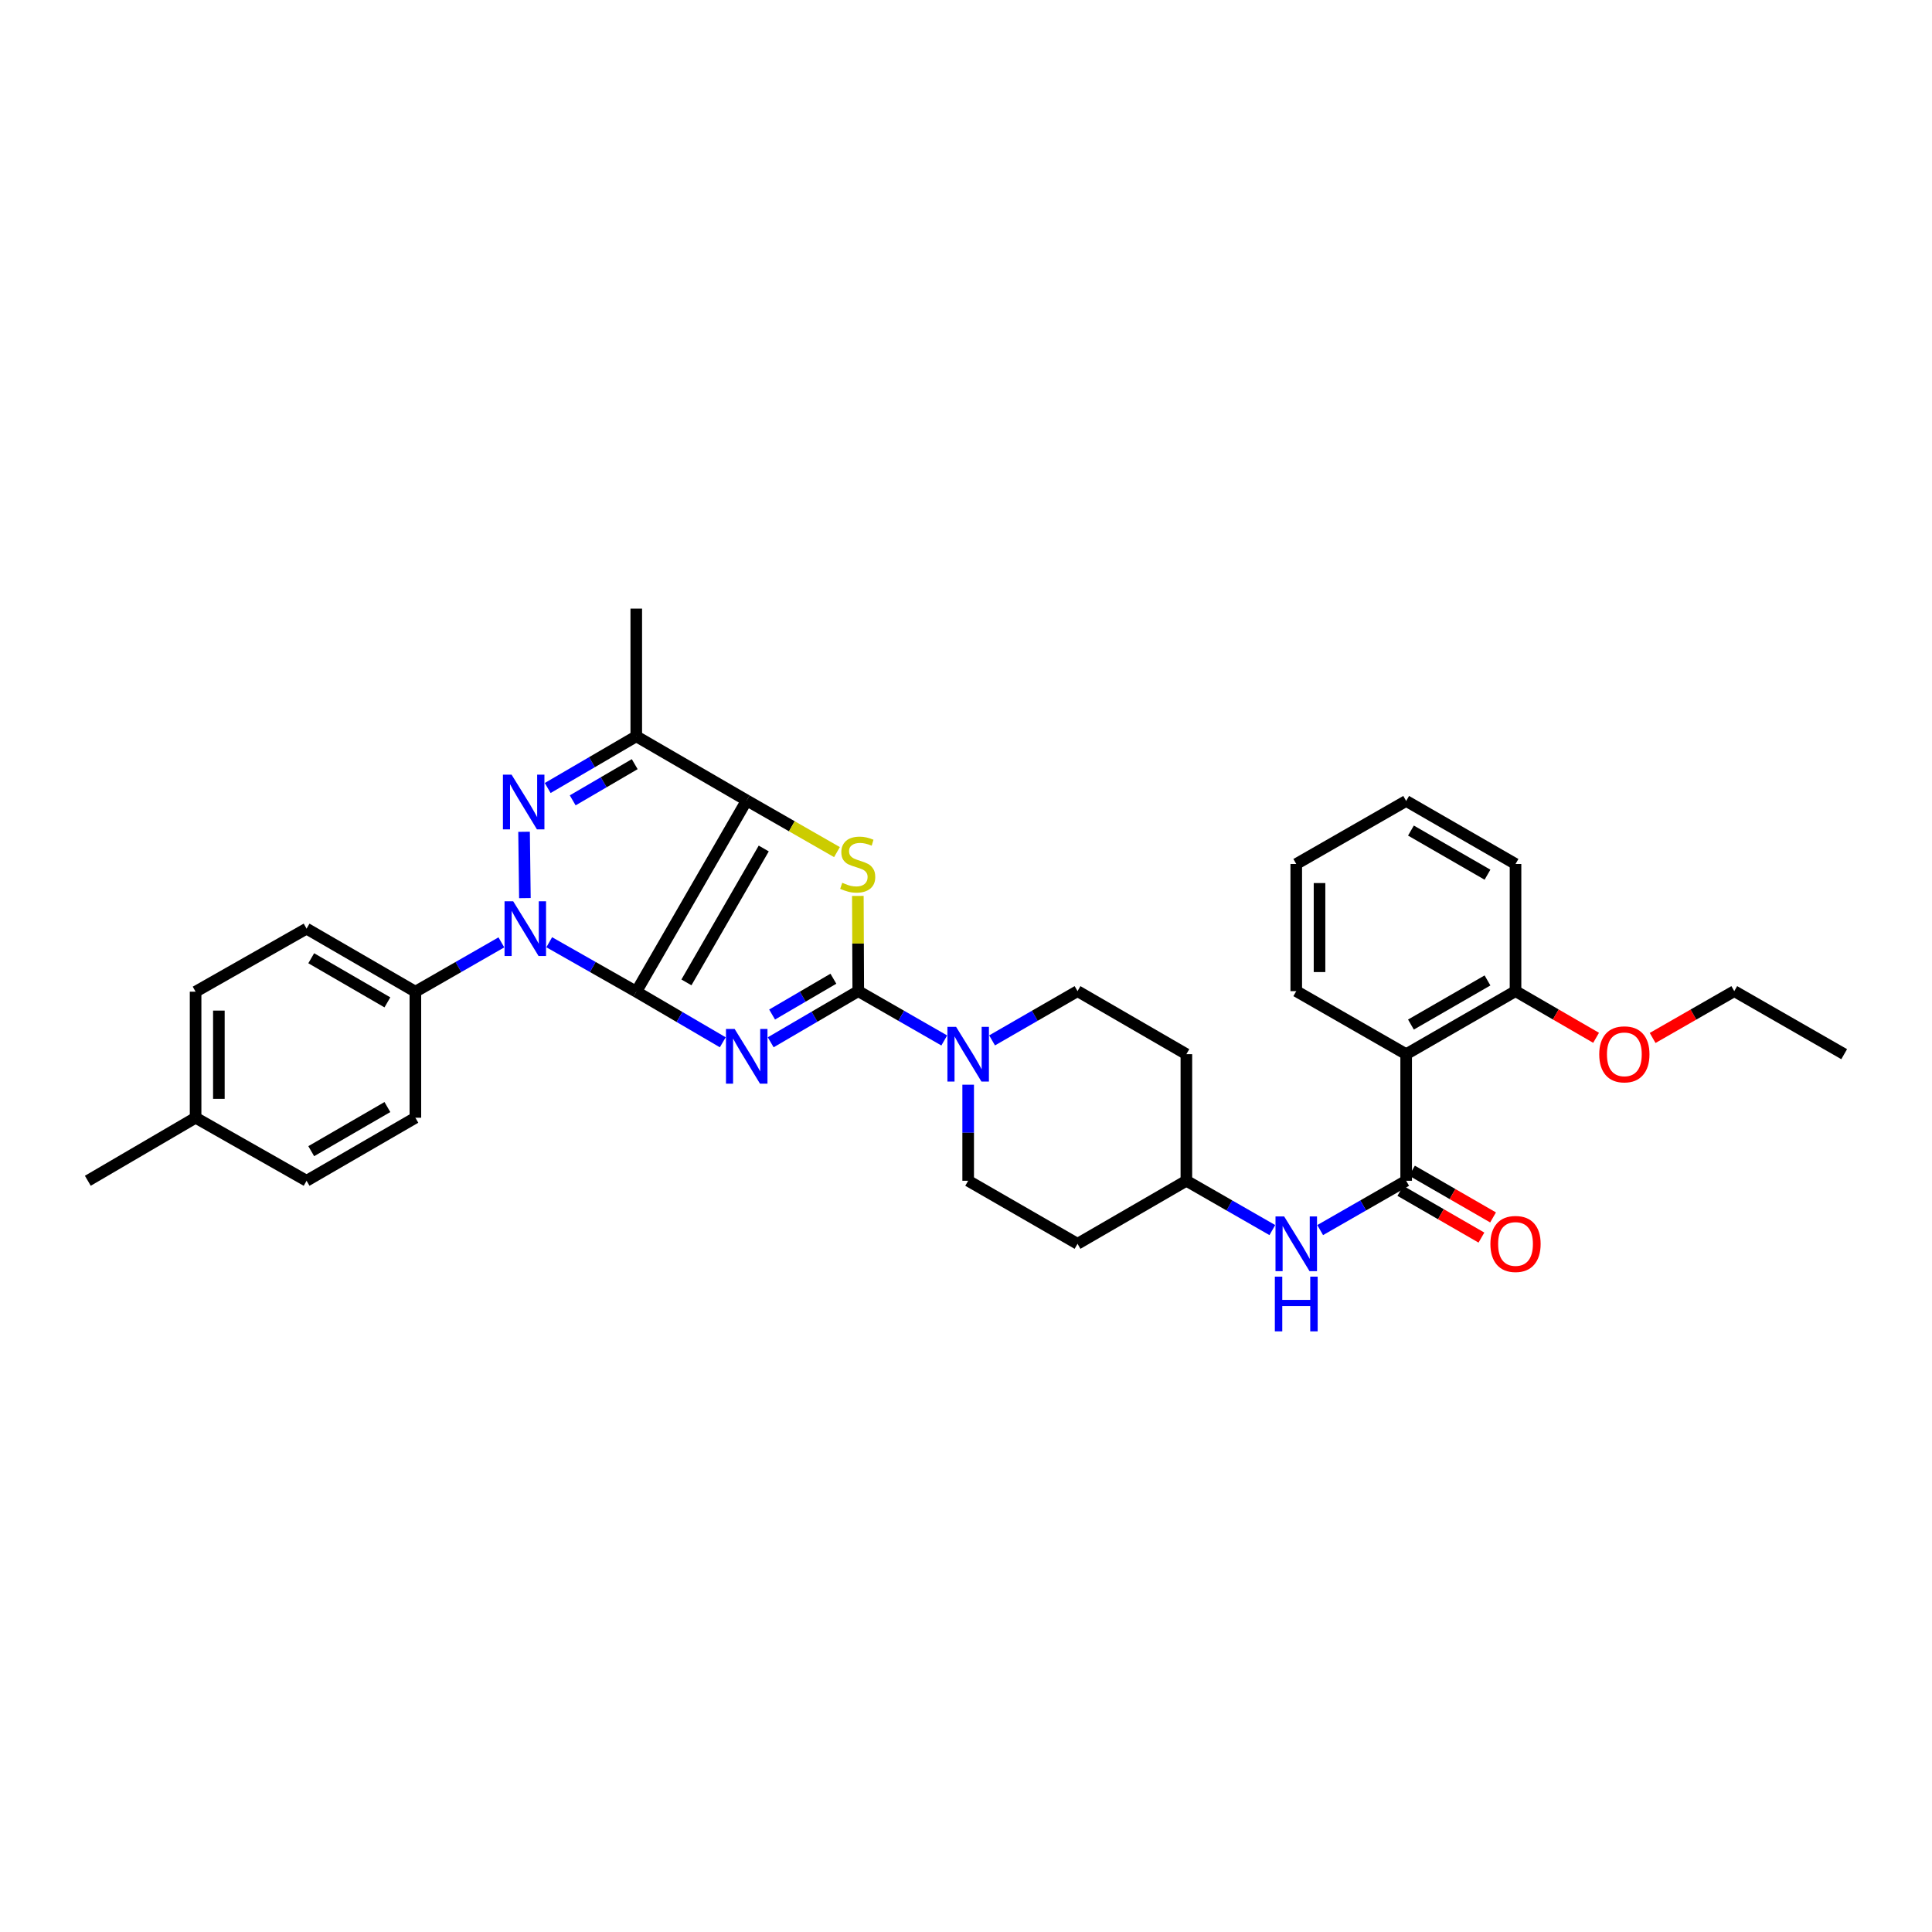 <?xml version='1.0' encoding='iso-8859-1'?>
<svg version='1.1' baseProfile='full'
              xmlns='http://www.w3.org/2000/svg'
                      xmlns:rdkit='http://www.rdkit.org/xml'
                      xmlns:xlink='http://www.w3.org/1999/xlink'
                  xml:space='preserve'
width='1000px' height='1000px' viewBox='0 0 1000 1000'>
<!-- END OF HEADER -->
<rect style='opacity:1.0;fill:#FFFFFF;stroke:none' width='1000' height='1000' x='0' y='0'> </rect>
<path class='bond-0' d='M 329.335,513.298 L 351.721,526.396' style='fill:none;fill-rule:evenodd;stroke:#000000;stroke-width:6px;stroke-linecap:butt;stroke-linejoin:miter;stroke-opacity:1' />
<path class='bond-0' d='M 351.721,526.396 L 374.108,539.493' style='fill:none;fill-rule:evenodd;stroke:#0000FF;stroke-width:6px;stroke-linecap:butt;stroke-linejoin:miter;stroke-opacity:1' />
<path class='bond-1' d='M 329.335,513.298 L 386.504,414.291' style='fill:none;fill-rule:evenodd;stroke:#000000;stroke-width:6px;stroke-linecap:butt;stroke-linejoin:miter;stroke-opacity:1' />
<path class='bond-1' d='M 355.296,508.486 L 395.314,439.181' style='fill:none;fill-rule:evenodd;stroke:#000000;stroke-width:6px;stroke-linecap:butt;stroke-linejoin:miter;stroke-opacity:1' />
<path class='bond-2' d='M 329.335,513.298 L 306.809,500.503' style='fill:none;fill-rule:evenodd;stroke:#000000;stroke-width:6px;stroke-linecap:butt;stroke-linejoin:miter;stroke-opacity:1' />
<path class='bond-2' d='M 306.809,500.503 L 284.282,487.707' style='fill:none;fill-rule:evenodd;stroke:#0000FF;stroke-width:6px;stroke-linecap:butt;stroke-linejoin:miter;stroke-opacity:1' />
<path class='bond-3' d='M 398.916,539.492 L 421.576,526.252' style='fill:none;fill-rule:evenodd;stroke:#0000FF;stroke-width:6px;stroke-linecap:butt;stroke-linejoin:miter;stroke-opacity:1' />
<path class='bond-3' d='M 421.576,526.252 L 444.236,513.011' style='fill:none;fill-rule:evenodd;stroke:#000000;stroke-width:6px;stroke-linecap:butt;stroke-linejoin:miter;stroke-opacity:1' />
<path class='bond-3' d='M 399.637,525.12 L 415.499,515.851' style='fill:none;fill-rule:evenodd;stroke:#0000FF;stroke-width:6px;stroke-linecap:butt;stroke-linejoin:miter;stroke-opacity:1' />
<path class='bond-3' d='M 415.499,515.851 L 431.361,506.583' style='fill:none;fill-rule:evenodd;stroke:#000000;stroke-width:6px;stroke-linecap:butt;stroke-linejoin:miter;stroke-opacity:1' />
<path class='bond-5' d='M 386.504,414.291 L 409.859,427.671' style='fill:none;fill-rule:evenodd;stroke:#000000;stroke-width:6px;stroke-linecap:butt;stroke-linejoin:miter;stroke-opacity:1' />
<path class='bond-5' d='M 409.859,427.671 L 433.213,441.051' style='fill:none;fill-rule:evenodd;stroke:#CCCC00;stroke-width:6px;stroke-linecap:butt;stroke-linejoin:miter;stroke-opacity:1' />
<path class='bond-6' d='M 386.504,414.291 L 329.335,381.112' style='fill:none;fill-rule:evenodd;stroke:#000000;stroke-width:6px;stroke-linecap:butt;stroke-linejoin:miter;stroke-opacity:1' />
<path class='bond-4' d='M 271.689,464.87 L 271.251,430.531' style='fill:none;fill-rule:evenodd;stroke:#0000FF;stroke-width:6px;stroke-linecap:butt;stroke-linejoin:miter;stroke-opacity:1' />
<path class='bond-11' d='M 259.511,487.769 L 237.257,500.534' style='fill:none;fill-rule:evenodd;stroke:#0000FF;stroke-width:6px;stroke-linecap:butt;stroke-linejoin:miter;stroke-opacity:1' />
<path class='bond-11' d='M 237.257,500.534 L 215.002,513.298' style='fill:none;fill-rule:evenodd;stroke:#000000;stroke-width:6px;stroke-linecap:butt;stroke-linejoin:miter;stroke-opacity:1' />
<path class='bond-8' d='M 444.236,513.011 L 466.49,525.775' style='fill:none;fill-rule:evenodd;stroke:#000000;stroke-width:6px;stroke-linecap:butt;stroke-linejoin:miter;stroke-opacity:1' />
<path class='bond-8' d='M 466.49,525.775 L 488.745,538.54' style='fill:none;fill-rule:evenodd;stroke:#0000FF;stroke-width:6px;stroke-linecap:butt;stroke-linejoin:miter;stroke-opacity:1' />
<path class='bond-34' d='M 444.236,513.011 L 444.128,488.369' style='fill:none;fill-rule:evenodd;stroke:#000000;stroke-width:6px;stroke-linecap:butt;stroke-linejoin:miter;stroke-opacity:1' />
<path class='bond-34' d='M 444.128,488.369 L 444.02,463.727' style='fill:none;fill-rule:evenodd;stroke:#CCCC00;stroke-width:6px;stroke-linecap:butt;stroke-linejoin:miter;stroke-opacity:1' />
<path class='bond-33' d='M 283.481,407.874 L 306.408,394.493' style='fill:none;fill-rule:evenodd;stroke:#0000FF;stroke-width:6px;stroke-linecap:butt;stroke-linejoin:miter;stroke-opacity:1' />
<path class='bond-33' d='M 306.408,394.493 L 329.335,381.112' style='fill:none;fill-rule:evenodd;stroke:#000000;stroke-width:6px;stroke-linecap:butt;stroke-linejoin:miter;stroke-opacity:1' />
<path class='bond-33' d='M 296.431,414.263 L 312.48,404.896' style='fill:none;fill-rule:evenodd;stroke:#0000FF;stroke-width:6px;stroke-linecap:butt;stroke-linejoin:miter;stroke-opacity:1' />
<path class='bond-33' d='M 312.48,404.896 L 328.529,395.53' style='fill:none;fill-rule:evenodd;stroke:#000000;stroke-width:6px;stroke-linecap:butt;stroke-linejoin:miter;stroke-opacity:1' />
<path class='bond-21' d='M 329.335,381.112 L 329.335,315.015' style='fill:none;fill-rule:evenodd;stroke:#000000;stroke-width:6px;stroke-linecap:butt;stroke-linejoin:miter;stroke-opacity:1' />
<path class='bond-7' d='M 727.828,611.162 L 705.574,623.927' style='fill:none;fill-rule:evenodd;stroke:#000000;stroke-width:6px;stroke-linecap:butt;stroke-linejoin:miter;stroke-opacity:1' />
<path class='bond-7' d='M 705.574,623.927 L 683.319,636.691' style='fill:none;fill-rule:evenodd;stroke:#0000FF;stroke-width:6px;stroke-linecap:butt;stroke-linejoin:miter;stroke-opacity:1' />
<path class='bond-9' d='M 727.828,611.162 L 727.828,545.641' style='fill:none;fill-rule:evenodd;stroke:#000000;stroke-width:6px;stroke-linecap:butt;stroke-linejoin:miter;stroke-opacity:1' />
<path class='bond-12' d='M 724.82,616.38 L 745.804,628.477' style='fill:none;fill-rule:evenodd;stroke:#000000;stroke-width:6px;stroke-linecap:butt;stroke-linejoin:miter;stroke-opacity:1' />
<path class='bond-12' d='M 745.804,628.477 L 766.787,640.574' style='fill:none;fill-rule:evenodd;stroke:#FF0000;stroke-width:6px;stroke-linecap:butt;stroke-linejoin:miter;stroke-opacity:1' />
<path class='bond-12' d='M 730.836,605.944 L 751.82,618.041' style='fill:none;fill-rule:evenodd;stroke:#000000;stroke-width:6px;stroke-linecap:butt;stroke-linejoin:miter;stroke-opacity:1' />
<path class='bond-12' d='M 751.82,618.041 L 772.804,630.138' style='fill:none;fill-rule:evenodd;stroke:#FF0000;stroke-width:6px;stroke-linecap:butt;stroke-linejoin:miter;stroke-opacity:1' />
<path class='bond-14' d='M 501.124,561.439 L 501.124,586.3' style='fill:none;fill-rule:evenodd;stroke:#0000FF;stroke-width:6px;stroke-linecap:butt;stroke-linejoin:miter;stroke-opacity:1' />
<path class='bond-14' d='M 501.124,586.3 L 501.124,611.162' style='fill:none;fill-rule:evenodd;stroke:#000000;stroke-width:6px;stroke-linecap:butt;stroke-linejoin:miter;stroke-opacity:1' />
<path class='bond-15' d='M 513.498,538.508 L 535.611,525.759' style='fill:none;fill-rule:evenodd;stroke:#0000FF;stroke-width:6px;stroke-linecap:butt;stroke-linejoin:miter;stroke-opacity:1' />
<path class='bond-15' d='M 535.611,525.759 L 557.725,513.011' style='fill:none;fill-rule:evenodd;stroke:#000000;stroke-width:6px;stroke-linecap:butt;stroke-linejoin:miter;stroke-opacity:1' />
<path class='bond-13' d='M 727.828,545.641 L 784.429,513.011' style='fill:none;fill-rule:evenodd;stroke:#000000;stroke-width:6px;stroke-linecap:butt;stroke-linejoin:miter;stroke-opacity:1' />
<path class='bond-13' d='M 730.302,530.311 L 769.923,507.47' style='fill:none;fill-rule:evenodd;stroke:#000000;stroke-width:6px;stroke-linecap:butt;stroke-linejoin:miter;stroke-opacity:1' />
<path class='bond-25' d='M 727.828,545.641 L 670.94,513.011' style='fill:none;fill-rule:evenodd;stroke:#000000;stroke-width:6px;stroke-linecap:butt;stroke-linejoin:miter;stroke-opacity:1' />
<path class='bond-10' d='M 658.56,636.69 L 636.313,623.926' style='fill:none;fill-rule:evenodd;stroke:#0000FF;stroke-width:6px;stroke-linecap:butt;stroke-linejoin:miter;stroke-opacity:1' />
<path class='bond-10' d='M 636.313,623.926 L 614.065,611.162' style='fill:none;fill-rule:evenodd;stroke:#000000;stroke-width:6px;stroke-linecap:butt;stroke-linejoin:miter;stroke-opacity:1' />
<path class='bond-19' d='M 215.002,513.298 L 158.683,480.668' style='fill:none;fill-rule:evenodd;stroke:#000000;stroke-width:6px;stroke-linecap:butt;stroke-linejoin:miter;stroke-opacity:1' />
<path class='bond-19' d='M 200.516,518.827 L 161.092,495.986' style='fill:none;fill-rule:evenodd;stroke:#000000;stroke-width:6px;stroke-linecap:butt;stroke-linejoin:miter;stroke-opacity:1' />
<path class='bond-20' d='M 215.002,513.298 L 215.002,578.538' style='fill:none;fill-rule:evenodd;stroke:#000000;stroke-width:6px;stroke-linecap:butt;stroke-linejoin:miter;stroke-opacity:1' />
<path class='bond-26' d='M 784.429,513.011 L 805.282,525.089' style='fill:none;fill-rule:evenodd;stroke:#000000;stroke-width:6px;stroke-linecap:butt;stroke-linejoin:miter;stroke-opacity:1' />
<path class='bond-26' d='M 805.282,525.089 L 826.134,537.168' style='fill:none;fill-rule:evenodd;stroke:#FF0000;stroke-width:6px;stroke-linecap:butt;stroke-linejoin:miter;stroke-opacity:1' />
<path class='bond-27' d='M 784.429,513.011 L 784.429,447.202' style='fill:none;fill-rule:evenodd;stroke:#000000;stroke-width:6px;stroke-linecap:butt;stroke-linejoin:miter;stroke-opacity:1' />
<path class='bond-18' d='M 501.124,611.162 L 557.725,643.792' style='fill:none;fill-rule:evenodd;stroke:#000000;stroke-width:6px;stroke-linecap:butt;stroke-linejoin:miter;stroke-opacity:1' />
<path class='bond-17' d='M 557.725,513.011 L 614.065,545.641' style='fill:none;fill-rule:evenodd;stroke:#000000;stroke-width:6px;stroke-linecap:butt;stroke-linejoin:miter;stroke-opacity:1' />
<path class='bond-16' d='M 614.065,611.162 L 614.065,545.641' style='fill:none;fill-rule:evenodd;stroke:#000000;stroke-width:6px;stroke-linecap:butt;stroke-linejoin:miter;stroke-opacity:1' />
<path class='bond-36' d='M 614.065,611.162 L 557.725,643.792' style='fill:none;fill-rule:evenodd;stroke:#000000;stroke-width:6px;stroke-linecap:butt;stroke-linejoin:miter;stroke-opacity:1' />
<path class='bond-23' d='M 158.683,480.668 L 101.239,513.298' style='fill:none;fill-rule:evenodd;stroke:#000000;stroke-width:6px;stroke-linecap:butt;stroke-linejoin:miter;stroke-opacity:1' />
<path class='bond-22' d='M 215.002,578.538 L 158.683,611.162' style='fill:none;fill-rule:evenodd;stroke:#000000;stroke-width:6px;stroke-linecap:butt;stroke-linejoin:miter;stroke-opacity:1' />
<path class='bond-22' d='M 200.517,573.009 L 161.093,595.845' style='fill:none;fill-rule:evenodd;stroke:#000000;stroke-width:6px;stroke-linecap:butt;stroke-linejoin:miter;stroke-opacity:1' />
<path class='bond-24' d='M 158.683,611.162 L 101.239,578.538' style='fill:none;fill-rule:evenodd;stroke:#000000;stroke-width:6px;stroke-linecap:butt;stroke-linejoin:miter;stroke-opacity:1' />
<path class='bond-35' d='M 101.239,513.298 L 101.239,578.538' style='fill:none;fill-rule:evenodd;stroke:#000000;stroke-width:6px;stroke-linecap:butt;stroke-linejoin:miter;stroke-opacity:1' />
<path class='bond-35' d='M 113.284,523.084 L 113.284,568.752' style='fill:none;fill-rule:evenodd;stroke:#000000;stroke-width:6px;stroke-linecap:butt;stroke-linejoin:miter;stroke-opacity:1' />
<path class='bond-29' d='M 101.239,578.538 L 45.455,611.162' style='fill:none;fill-rule:evenodd;stroke:#000000;stroke-width:6px;stroke-linecap:butt;stroke-linejoin:miter;stroke-opacity:1' />
<path class='bond-30' d='M 670.94,513.011 L 670.94,447.202' style='fill:none;fill-rule:evenodd;stroke:#000000;stroke-width:6px;stroke-linecap:butt;stroke-linejoin:miter;stroke-opacity:1' />
<path class='bond-30' d='M 682.985,503.139 L 682.985,457.073' style='fill:none;fill-rule:evenodd;stroke:#000000;stroke-width:6px;stroke-linecap:butt;stroke-linejoin:miter;stroke-opacity:1' />
<path class='bond-28' d='M 855.402,537.245 L 876.529,525.128' style='fill:none;fill-rule:evenodd;stroke:#FF0000;stroke-width:6px;stroke-linecap:butt;stroke-linejoin:miter;stroke-opacity:1' />
<path class='bond-28' d='M 876.529,525.128 L 897.657,513.011' style='fill:none;fill-rule:evenodd;stroke:#000000;stroke-width:6px;stroke-linecap:butt;stroke-linejoin:miter;stroke-opacity:1' />
<path class='bond-37' d='M 784.429,447.202 L 727.828,414.572' style='fill:none;fill-rule:evenodd;stroke:#000000;stroke-width:6px;stroke-linecap:butt;stroke-linejoin:miter;stroke-opacity:1' />
<path class='bond-37' d='M 769.923,452.743 L 730.302,429.902' style='fill:none;fill-rule:evenodd;stroke:#000000;stroke-width:6px;stroke-linecap:butt;stroke-linejoin:miter;stroke-opacity:1' />
<path class='bond-31' d='M 897.657,513.011 L 954.545,545.641' style='fill:none;fill-rule:evenodd;stroke:#000000;stroke-width:6px;stroke-linecap:butt;stroke-linejoin:miter;stroke-opacity:1' />
<path class='bond-32' d='M 670.94,447.202 L 727.828,414.572' style='fill:none;fill-rule:evenodd;stroke:#000000;stroke-width:6px;stroke-linecap:butt;stroke-linejoin:miter;stroke-opacity:1' />
<path  class='atom-1' d='M 380.244 532.585
L 389.524 547.585
Q 390.444 549.065, 391.924 551.745
Q 393.404 554.425, 393.484 554.585
L 393.484 532.585
L 397.244 532.585
L 397.244 560.905
L 393.364 560.905
L 383.404 544.505
Q 382.244 542.585, 381.004 540.385
Q 379.804 538.185, 379.444 537.505
L 379.444 560.905
L 375.764 560.905
L 375.764 532.585
L 380.244 532.585
' fill='#0000FF'/>
<path  class='atom-3' d='M 265.631 466.508
L 274.911 481.508
Q 275.831 482.988, 277.311 485.668
Q 278.791 488.348, 278.871 488.508
L 278.871 466.508
L 282.631 466.508
L 282.631 494.828
L 278.751 494.828
L 268.791 478.428
Q 267.631 476.508, 266.391 474.308
Q 265.191 472.108, 264.831 471.428
L 264.831 494.828
L 261.151 494.828
L 261.151 466.508
L 265.631 466.508
' fill='#0000FF'/>
<path  class='atom-5' d='M 264.794 400.967
L 274.074 415.967
Q 274.994 417.447, 276.474 420.127
Q 277.954 422.807, 278.034 422.967
L 278.034 400.967
L 281.794 400.967
L 281.794 429.287
L 277.914 429.287
L 267.954 412.887
Q 266.794 410.967, 265.554 408.767
Q 264.354 406.567, 263.994 405.887
L 263.994 429.287
L 260.314 429.287
L 260.314 400.967
L 264.794 400.967
' fill='#0000FF'/>
<path  class='atom-6' d='M 435.948 456.922
Q 436.268 457.042, 437.588 457.602
Q 438.908 458.162, 440.348 458.522
Q 441.828 458.842, 443.268 458.842
Q 445.948 458.842, 447.508 457.562
Q 449.068 456.242, 449.068 453.962
Q 449.068 452.402, 448.268 451.442
Q 447.508 450.482, 446.308 449.962
Q 445.108 449.442, 443.108 448.842
Q 440.588 448.082, 439.068 447.362
Q 437.588 446.642, 436.508 445.122
Q 435.468 443.602, 435.468 441.042
Q 435.468 437.482, 437.868 435.282
Q 440.308 433.082, 445.108 433.082
Q 448.388 433.082, 452.108 434.642
L 451.188 437.722
Q 447.788 436.322, 445.228 436.322
Q 442.468 436.322, 440.948 437.482
Q 439.428 438.602, 439.468 440.562
Q 439.468 442.082, 440.228 443.002
Q 441.028 443.922, 442.148 444.442
Q 443.308 444.962, 445.228 445.562
Q 447.788 446.362, 449.308 447.162
Q 450.828 447.962, 451.908 449.602
Q 453.028 451.202, 453.028 453.962
Q 453.028 457.882, 450.388 460.002
Q 447.788 462.082, 443.428 462.082
Q 440.908 462.082, 438.988 461.522
Q 437.108 461.002, 434.868 460.082
L 435.948 456.922
' fill='#CCCC00'/>
<path  class='atom-9' d='M 494.864 531.481
L 504.144 546.481
Q 505.064 547.961, 506.544 550.641
Q 508.024 553.321, 508.104 553.481
L 508.104 531.481
L 511.864 531.481
L 511.864 559.801
L 507.984 559.801
L 498.024 543.401
Q 496.864 541.481, 495.624 539.281
Q 494.424 537.081, 494.064 536.401
L 494.064 559.801
L 490.384 559.801
L 490.384 531.481
L 494.864 531.481
' fill='#0000FF'/>
<path  class='atom-11' d='M 664.68 629.632
L 673.96 644.632
Q 674.88 646.112, 676.36 648.792
Q 677.84 651.472, 677.92 651.632
L 677.92 629.632
L 681.68 629.632
L 681.68 657.952
L 677.8 657.952
L 667.84 641.552
Q 666.68 639.632, 665.44 637.432
Q 664.24 635.232, 663.88 634.552
L 663.88 657.952
L 660.2 657.952
L 660.2 629.632
L 664.68 629.632
' fill='#0000FF'/>
<path  class='atom-11' d='M 659.86 660.784
L 663.7 660.784
L 663.7 672.824
L 678.18 672.824
L 678.18 660.784
L 682.02 660.784
L 682.02 689.104
L 678.18 689.104
L 678.18 676.024
L 663.7 676.024
L 663.7 689.104
L 659.86 689.104
L 659.86 660.784
' fill='#0000FF'/>
<path  class='atom-13' d='M 771.429 643.872
Q 771.429 637.072, 774.789 633.272
Q 778.149 629.472, 784.429 629.472
Q 790.709 629.472, 794.069 633.272
Q 797.429 637.072, 797.429 643.872
Q 797.429 650.752, 794.029 654.672
Q 790.629 658.552, 784.429 658.552
Q 778.189 658.552, 774.789 654.672
Q 771.429 650.792, 771.429 643.872
M 784.429 655.352
Q 788.749 655.352, 791.069 652.472
Q 793.429 649.552, 793.429 643.872
Q 793.429 638.312, 791.069 635.512
Q 788.749 632.672, 784.429 632.672
Q 780.109 632.672, 777.749 635.472
Q 775.429 638.272, 775.429 643.872
Q 775.429 649.592, 777.749 652.472
Q 780.109 655.352, 784.429 655.352
' fill='#FF0000'/>
<path  class='atom-27' d='M 827.762 545.721
Q 827.762 538.921, 831.122 535.121
Q 834.482 531.321, 840.762 531.321
Q 847.042 531.321, 850.402 535.121
Q 853.762 538.921, 853.762 545.721
Q 853.762 552.601, 850.362 556.521
Q 846.962 560.401, 840.762 560.401
Q 834.522 560.401, 831.122 556.521
Q 827.762 552.641, 827.762 545.721
M 840.762 557.201
Q 845.082 557.201, 847.402 554.321
Q 849.762 551.401, 849.762 545.721
Q 849.762 540.161, 847.402 537.361
Q 845.082 534.521, 840.762 534.521
Q 836.442 534.521, 834.082 537.321
Q 831.762 540.121, 831.762 545.721
Q 831.762 551.441, 834.082 554.321
Q 836.442 557.201, 840.762 557.201
' fill='#FF0000'/>
</svg>
